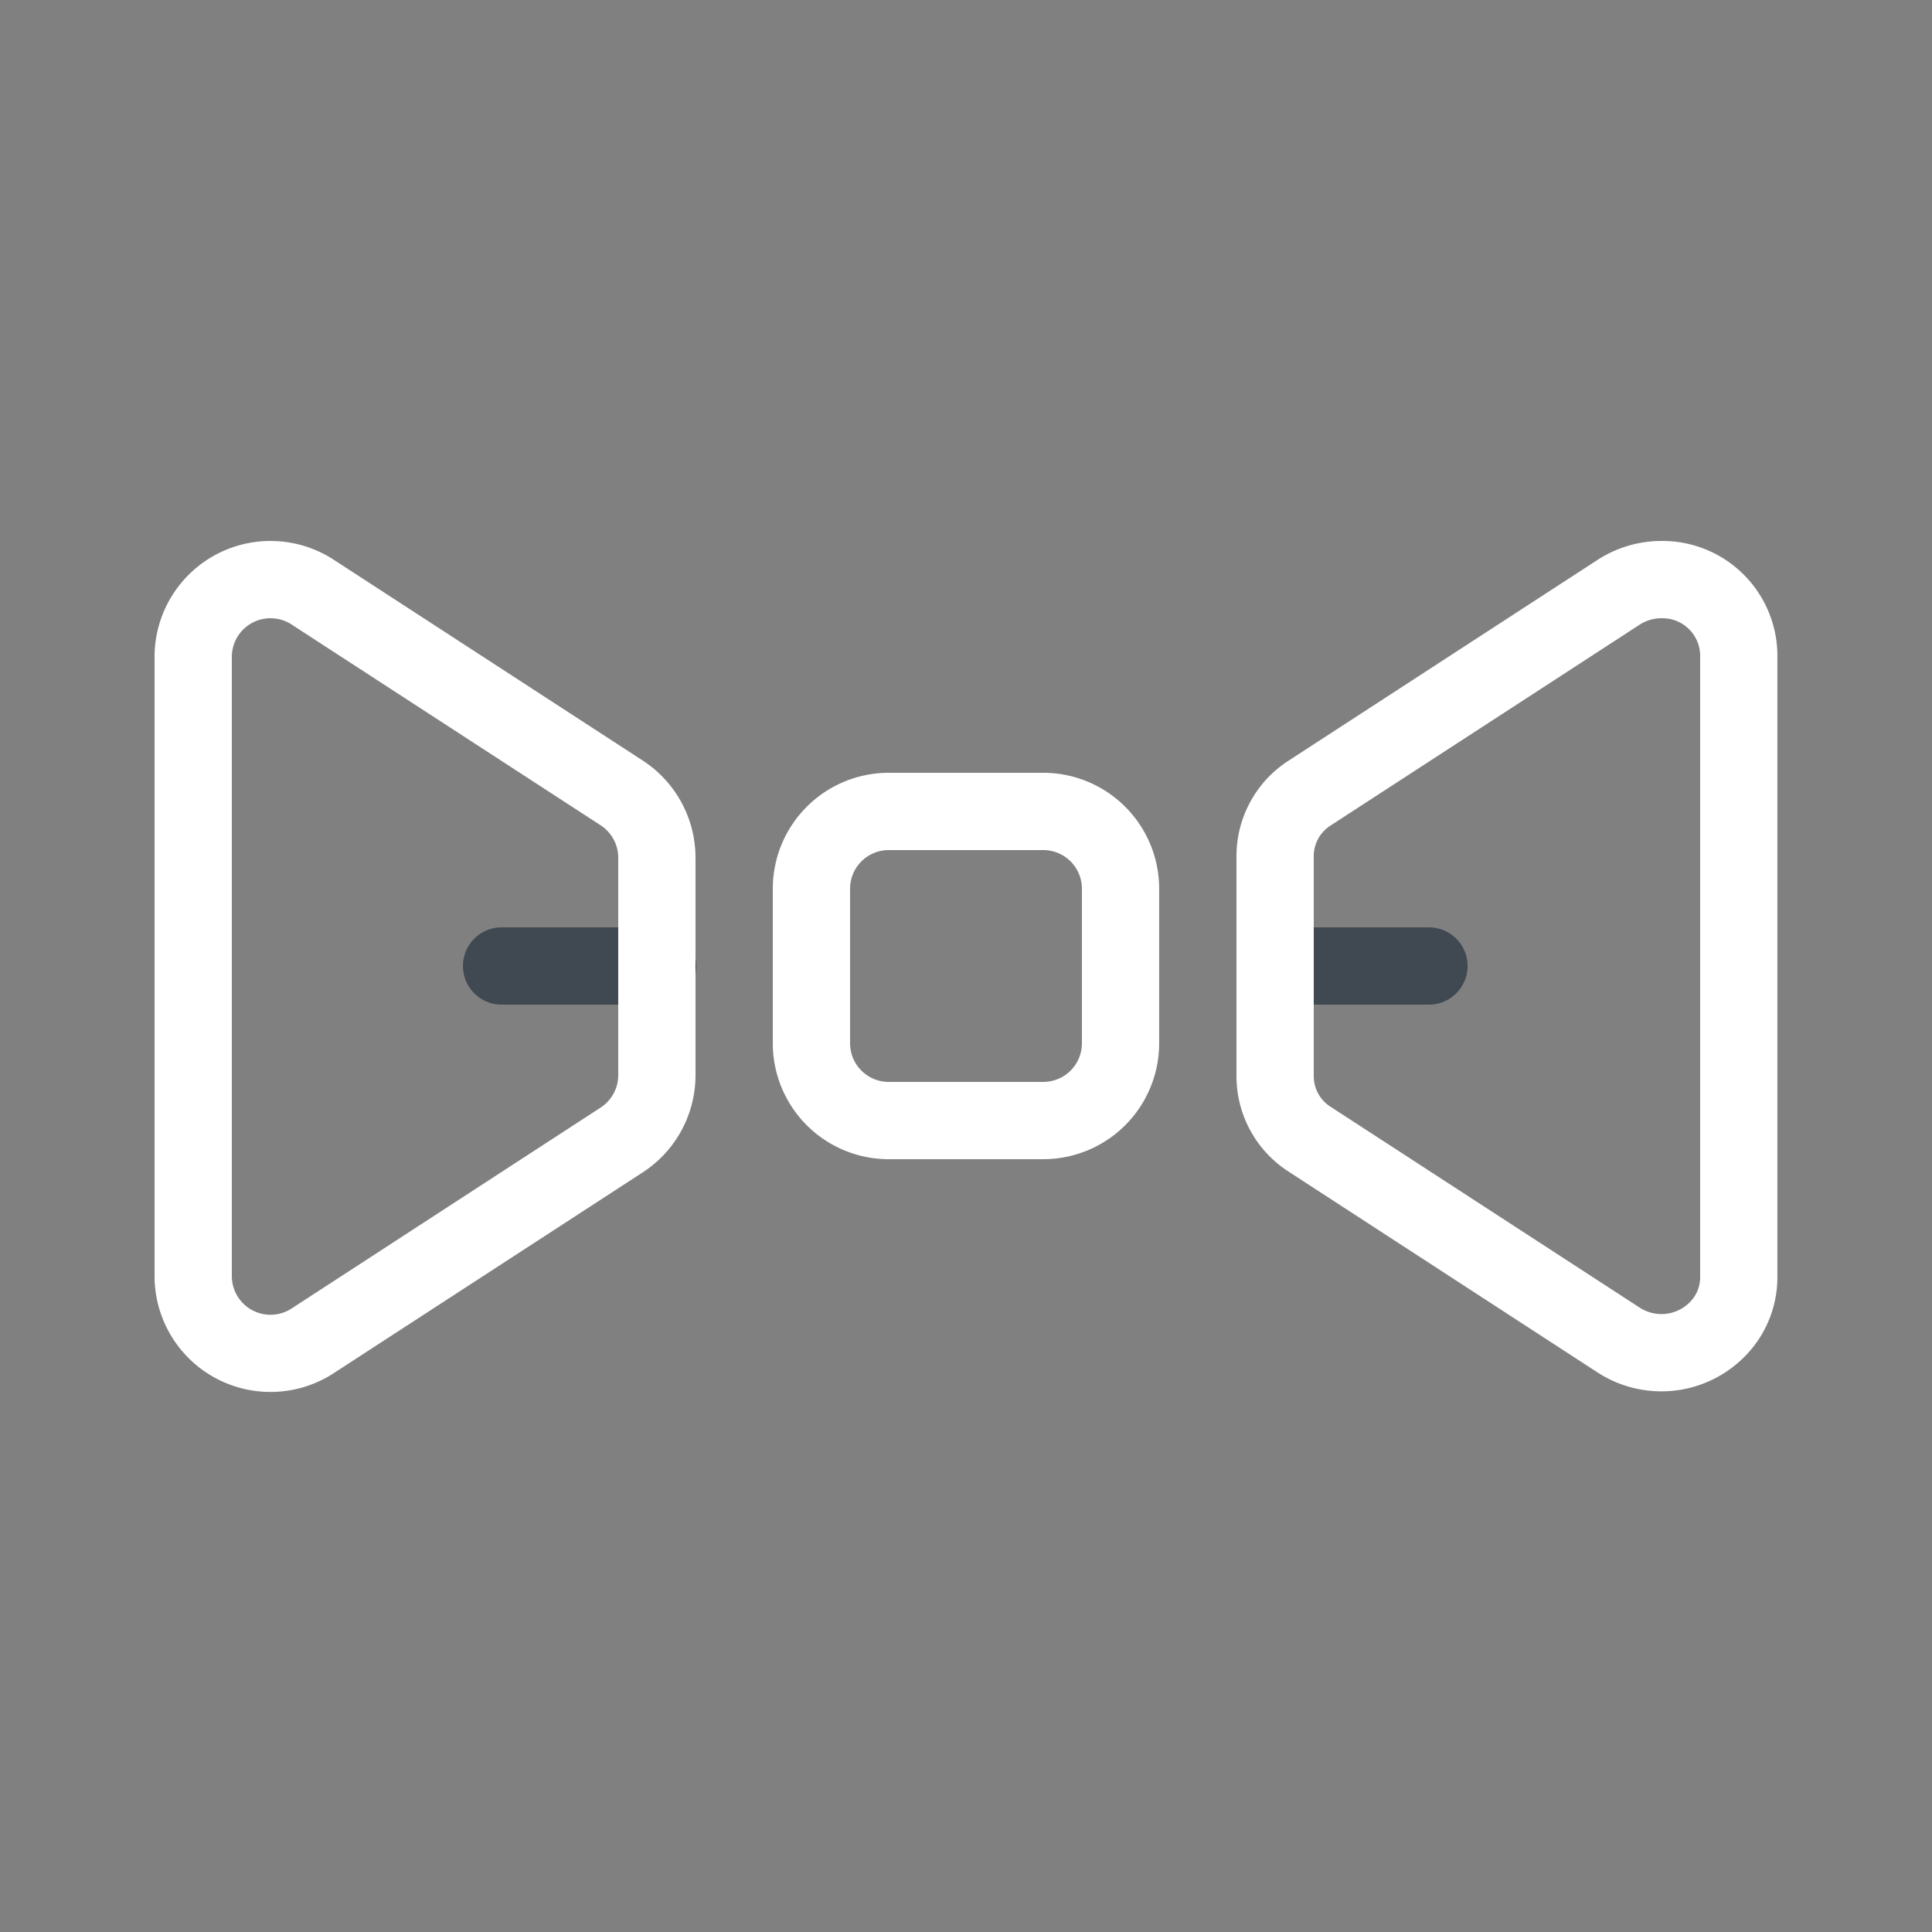 <?xml version="1.0" encoding="UTF-8"?> <svg xmlns="http://www.w3.org/2000/svg" id="Tie-2" width="136.928" height="136.928" viewBox="0 0 136.928 136.928"><rect x="0" y="0" width="136.928" height="136.928" fill="#808080" stroke="none"/><path id="Path" d="M0,0H136.928V136.928H0Z" fill="none" fill-rule="evenodd"></path><path id="Path-2" data-name="Path" d="M19.693,12a2.739,2.739,0,1,1,0,5.477H8.739a2.739,2.739,0,1,1,0-5.477H19.693Zm54.771,0a2.739,2.739,0,0,1,0,5.477H63.51a2.739,2.739,0,0,1,0-5.477H74.464Z" transform="translate(26.863 53.725)" fill="#404951"></path><path id="Path-3" data-name="Path" d="M54.033,28.908a2.739,2.739,0,0,0-2.739,2.739V42.6a2.739,2.739,0,0,0,2.739,2.739H64.987A2.739,2.739,0,0,0,67.725,42.6V31.647a2.739,2.739,0,0,0-2.739-2.739ZM10.216,7a8.216,8.216,0,0,1,4.477,1.327L36.6,22.563a8.216,8.216,0,0,1,3.739,6.889V44.861A8.216,8.216,0,0,1,36.6,51.75L14.692,65.986A8.216,8.216,0,0,1,2,59.1V15.216A8.216,8.216,0,0,1,10.216,7ZM108.8,7a8.147,8.147,0,0,1,8.216,8.077V59.19a7.981,7.981,0,0,1-1.4,4.507,8.3,8.3,0,0,1-11.348,2.231L82.365,51.692a8.042,8.042,0,0,1-3.685-6.738V29.313a8.042,8.042,0,0,1,3.685-6.738L104.274,8.339A8.317,8.317,0,0,1,108.8,7ZM10.216,12.477a2.739,2.739,0,0,0-2.739,2.739V59.1a2.739,2.739,0,0,0,4.231,2.3L33.616,47.157a2.739,2.739,0,0,0,1.246-2.3V29.452a2.739,2.739,0,0,0-1.246-2.3L11.708,12.919A2.739,2.739,0,0,0,10.216,12.477Zm98.588,0a2.84,2.84,0,0,0-1.546.454L85.349,27.168a2.566,2.566,0,0,0-1.193,2.146v15.64A2.566,2.566,0,0,0,85.349,47.1l21.908,14.236a2.827,2.827,0,0,0,3.843-.73,2.5,2.5,0,0,0,.442-1.415V15.077A2.672,2.672,0,0,0,108.8,12.477ZM64.987,23.431A8.216,8.216,0,0,1,73.2,31.647V42.6a8.216,8.216,0,0,1-8.216,8.216H54.033A8.216,8.216,0,0,1,45.817,42.6V31.647a8.216,8.216,0,0,1,8.216-8.216Z" transform="translate(8.954 31.34)" fill="#fff"></path></svg> 